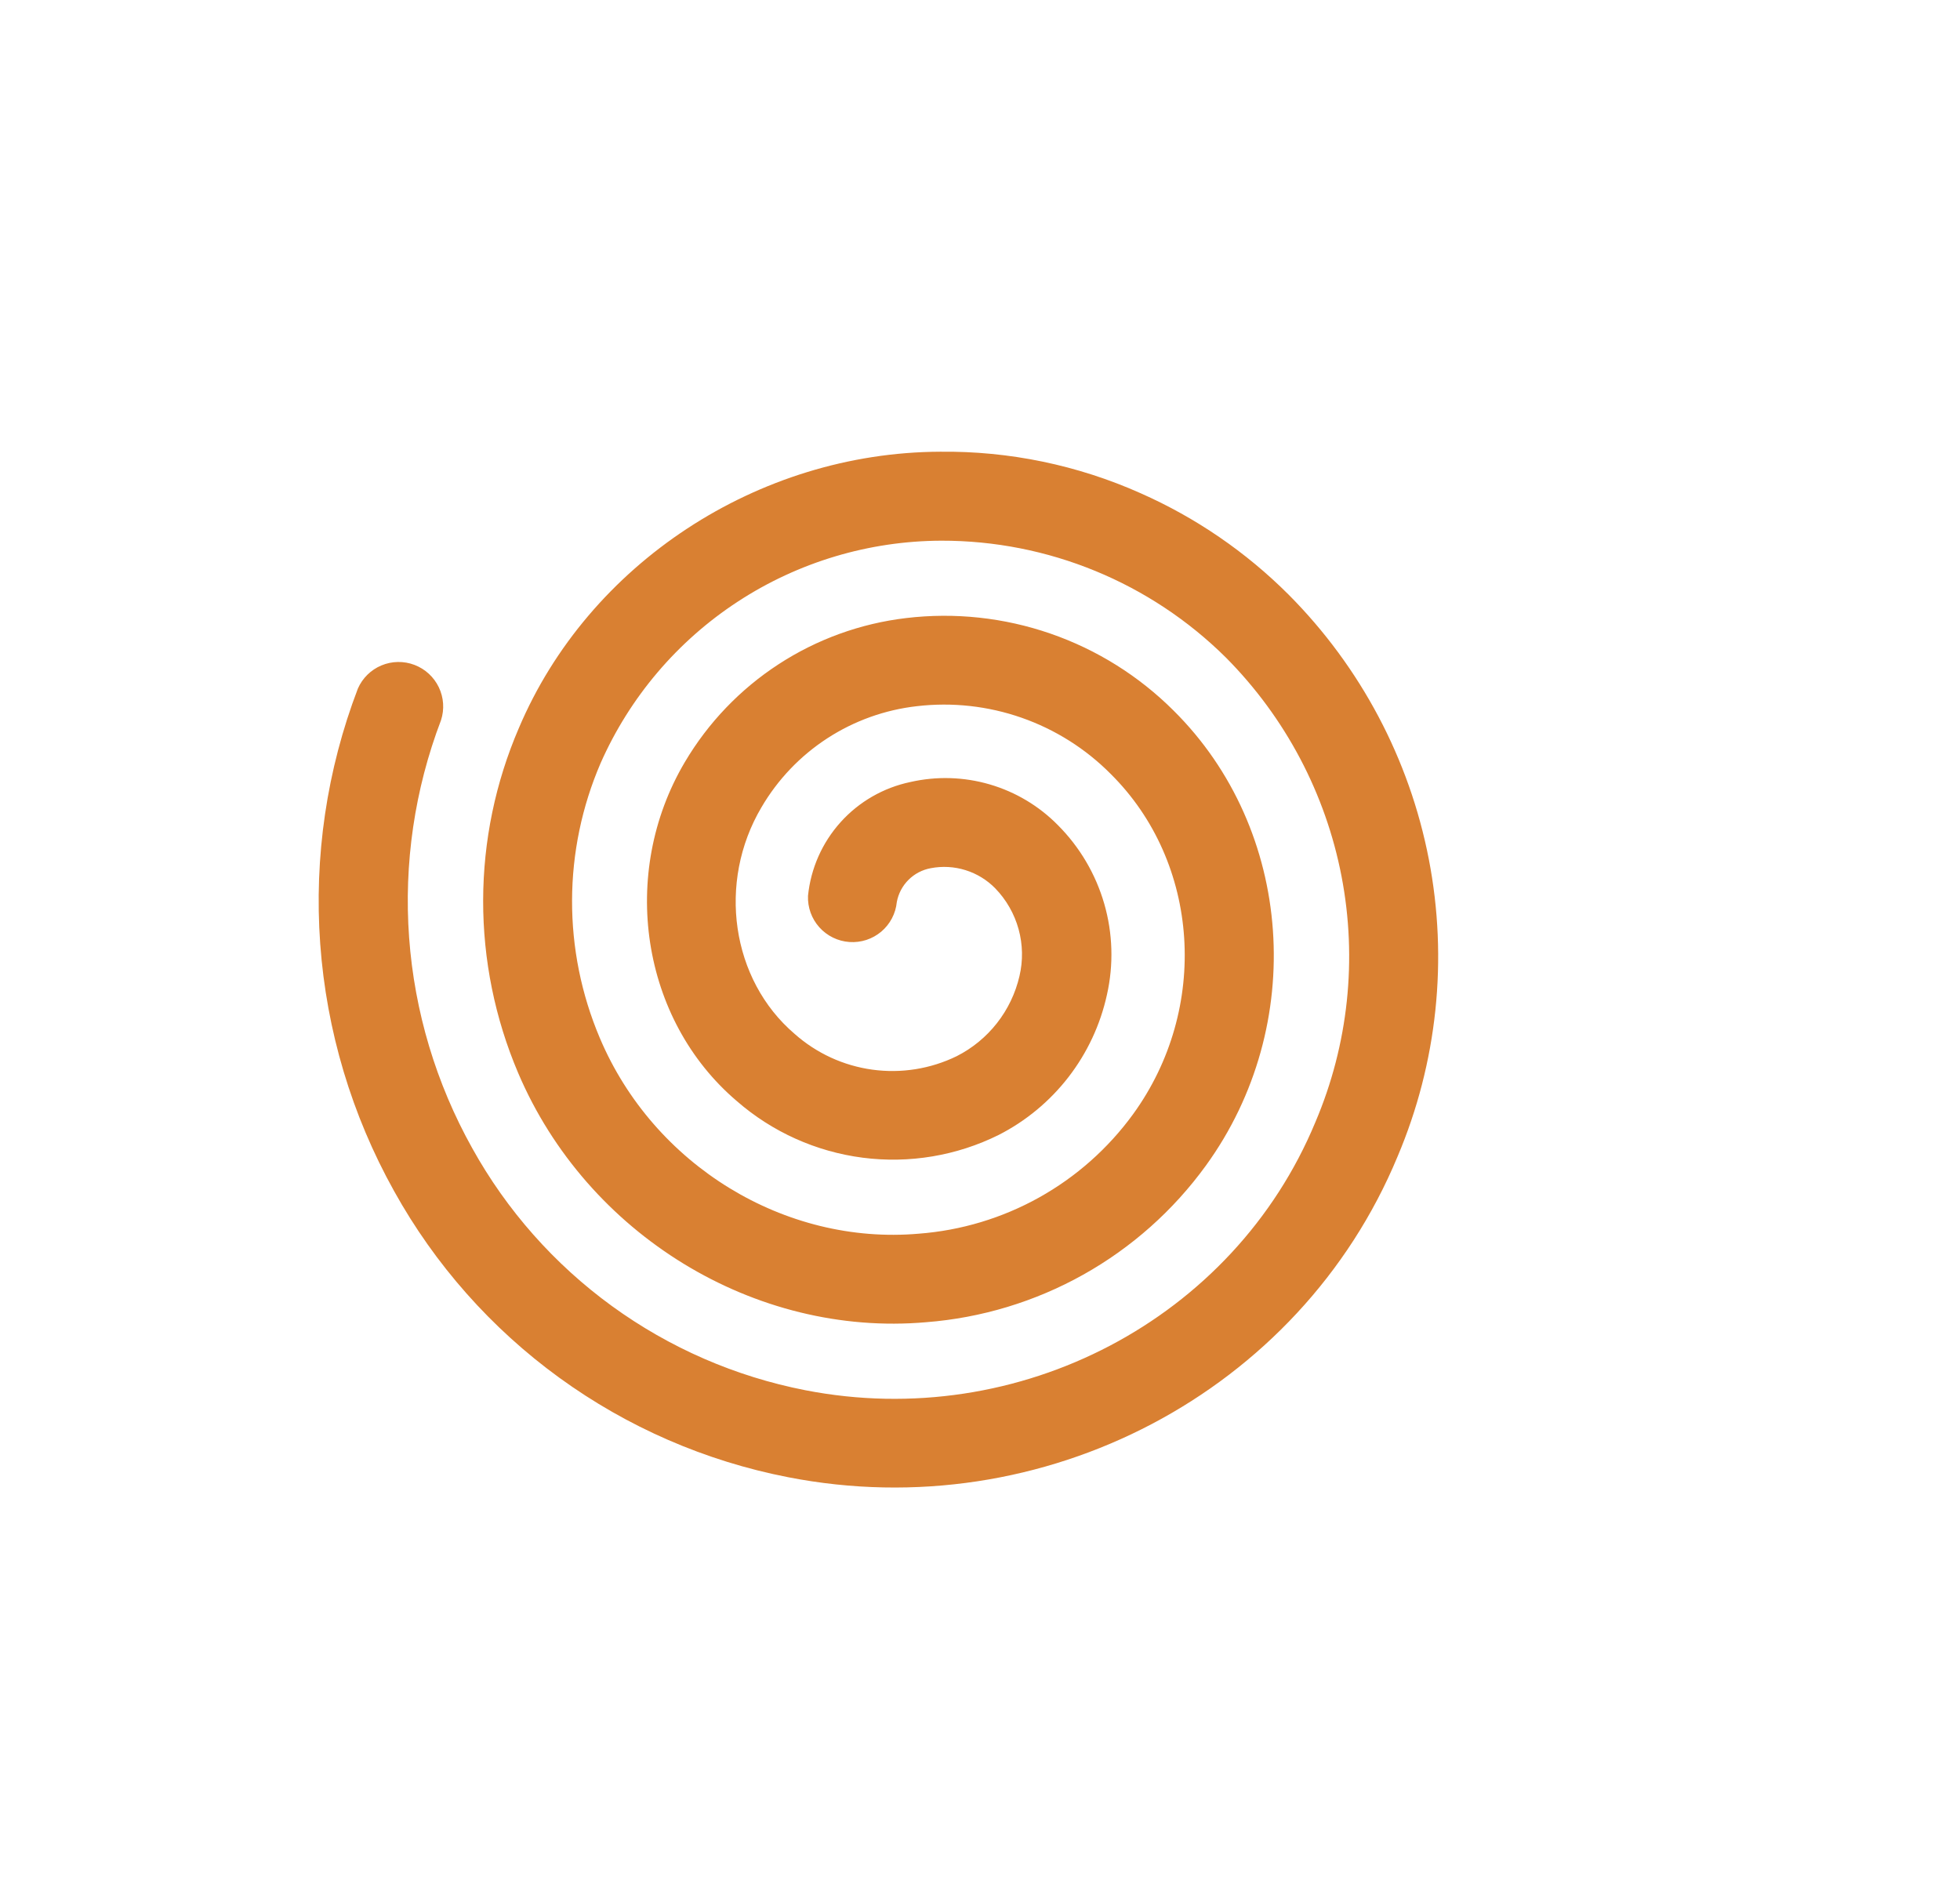 <?xml version="1.0" encoding="UTF-8"?> <svg xmlns="http://www.w3.org/2000/svg" width="567" height="550" viewBox="0 0 567 550" fill="none"> <g clip-path="url(#clip0_5701_43678)"> <path d="M329.992 142.712C345.949 149.771 360.462 159.721 372.796 172.058C393.613 192.985 407.727 219.624 413.336 248.575C418.945 277.527 415.797 307.48 404.291 334.615C375.991 402.763 301.87 441.843 227.943 427.372C204.066 422.72 181.493 412.901 161.811 398.605C142.13 384.31 125.817 365.885 114.021 344.627C101.746 322.611 94.446 298.182 92.633 273.059C90.821 247.937 94.54 222.73 103.53 199.211C104.855 196.189 107.294 193.792 110.341 192.518C113.388 191.244 116.81 191.189 119.9 192.364C122.99 193.54 125.511 195.856 126.941 198.834C128.371 201.812 128.601 205.223 127.583 208.362C119.942 228.399 116.791 249.87 118.352 271.266C119.913 292.662 126.148 313.462 136.619 332.204C146.593 350.186 160.387 365.773 177.031 377.868C193.676 389.963 212.766 398.272 232.96 402.212C294.84 414.274 356.89 381.664 380.522 324.651C390.058 302.243 392.694 277.497 388.093 253.568C383.492 229.64 371.863 207.612 354.687 190.294C332.789 168.545 303.15 156.364 272.288 156.43C251.384 156.501 230.956 162.615 213.47 174.034C195.984 185.454 182.189 201.689 173.75 220.78C168.342 233.319 165.531 246.825 165.488 260.485C165.445 274.144 168.169 287.675 173.498 300.262C189.09 337.174 227.094 360.305 265.791 356.925C278.011 355.995 289.879 352.427 300.577 346.466C311.274 340.504 320.545 332.293 327.749 322.398C349.976 291.807 347.168 249.529 321.286 223.889C314.045 216.598 305.241 211.046 295.539 207.654C285.838 204.261 275.494 203.116 265.291 204.305C256.025 205.346 247.132 208.532 239.32 213.608C231.508 218.685 224.991 225.513 220.288 233.55C207.435 255.277 211.526 283.457 229.877 299.123C236.179 304.721 244.003 308.322 252.354 309.468C260.705 310.615 269.206 309.256 276.775 305.563C281.306 303.264 285.278 300.001 288.411 296.004C291.544 292.007 293.763 287.372 294.912 282.426C295.973 277.945 295.887 273.267 294.663 268.825C293.439 264.383 291.116 260.318 287.907 257.006C285.521 254.571 282.568 252.764 279.313 251.748C276.057 250.732 272.602 250.538 269.255 251.184C266.816 251.627 264.57 252.801 262.816 254.55C261.061 256.299 259.882 258.539 259.433 260.975C259.107 264.308 257.492 267.38 254.932 269.54C252.372 271.699 249.069 272.775 245.724 272.539C242.379 272.304 239.256 270.774 237.019 268.277C234.782 265.779 233.608 262.51 233.745 259.164C234.544 251.247 237.843 243.792 243.165 237.876C248.486 231.96 255.555 227.889 263.35 226.251C270.941 224.518 278.852 224.756 286.329 226.945C293.806 229.133 300.6 233.198 306.061 238.752C312.366 245.083 316.97 252.9 319.445 261.478C321.919 270.055 322.185 279.116 320.217 287.818C318.317 296.472 314.522 304.595 309.105 311.606C303.687 318.617 296.782 324.341 288.883 328.367C276.72 334.395 263.036 336.682 249.561 334.941C236.086 333.2 223.425 327.508 213.179 318.585C185.442 295.012 179.007 252.778 198.124 220.471C204.861 209.08 214.139 199.396 225.236 192.172C236.333 184.948 248.952 180.378 262.111 178.817C276.19 177.137 290.472 178.673 303.878 183.31C317.284 187.947 329.464 195.564 339.499 205.586C374.257 240.033 378.255 296.678 348.829 337.247C339.437 350.205 327.335 360.967 313.362 368.787C299.388 376.607 283.876 381.299 267.899 382.539C218.376 386.864 169.789 357.171 149.884 310.397C143.172 294.608 139.731 277.629 139.767 260.485C139.804 243.34 143.317 226.385 150.096 210.643C170.256 163.082 219.225 130.906 271.927 130.689C291.919 130.457 311.73 134.559 329.992 142.712Z" fill="#D98032"></path> </g> <defs> <clipPath id="clip0_5701_43678"> <rect width="439" height="407" fill="white" transform="translate(401.402 549.9) rotate(-156.114)"></rect> </clipPath> </defs> </svg> 